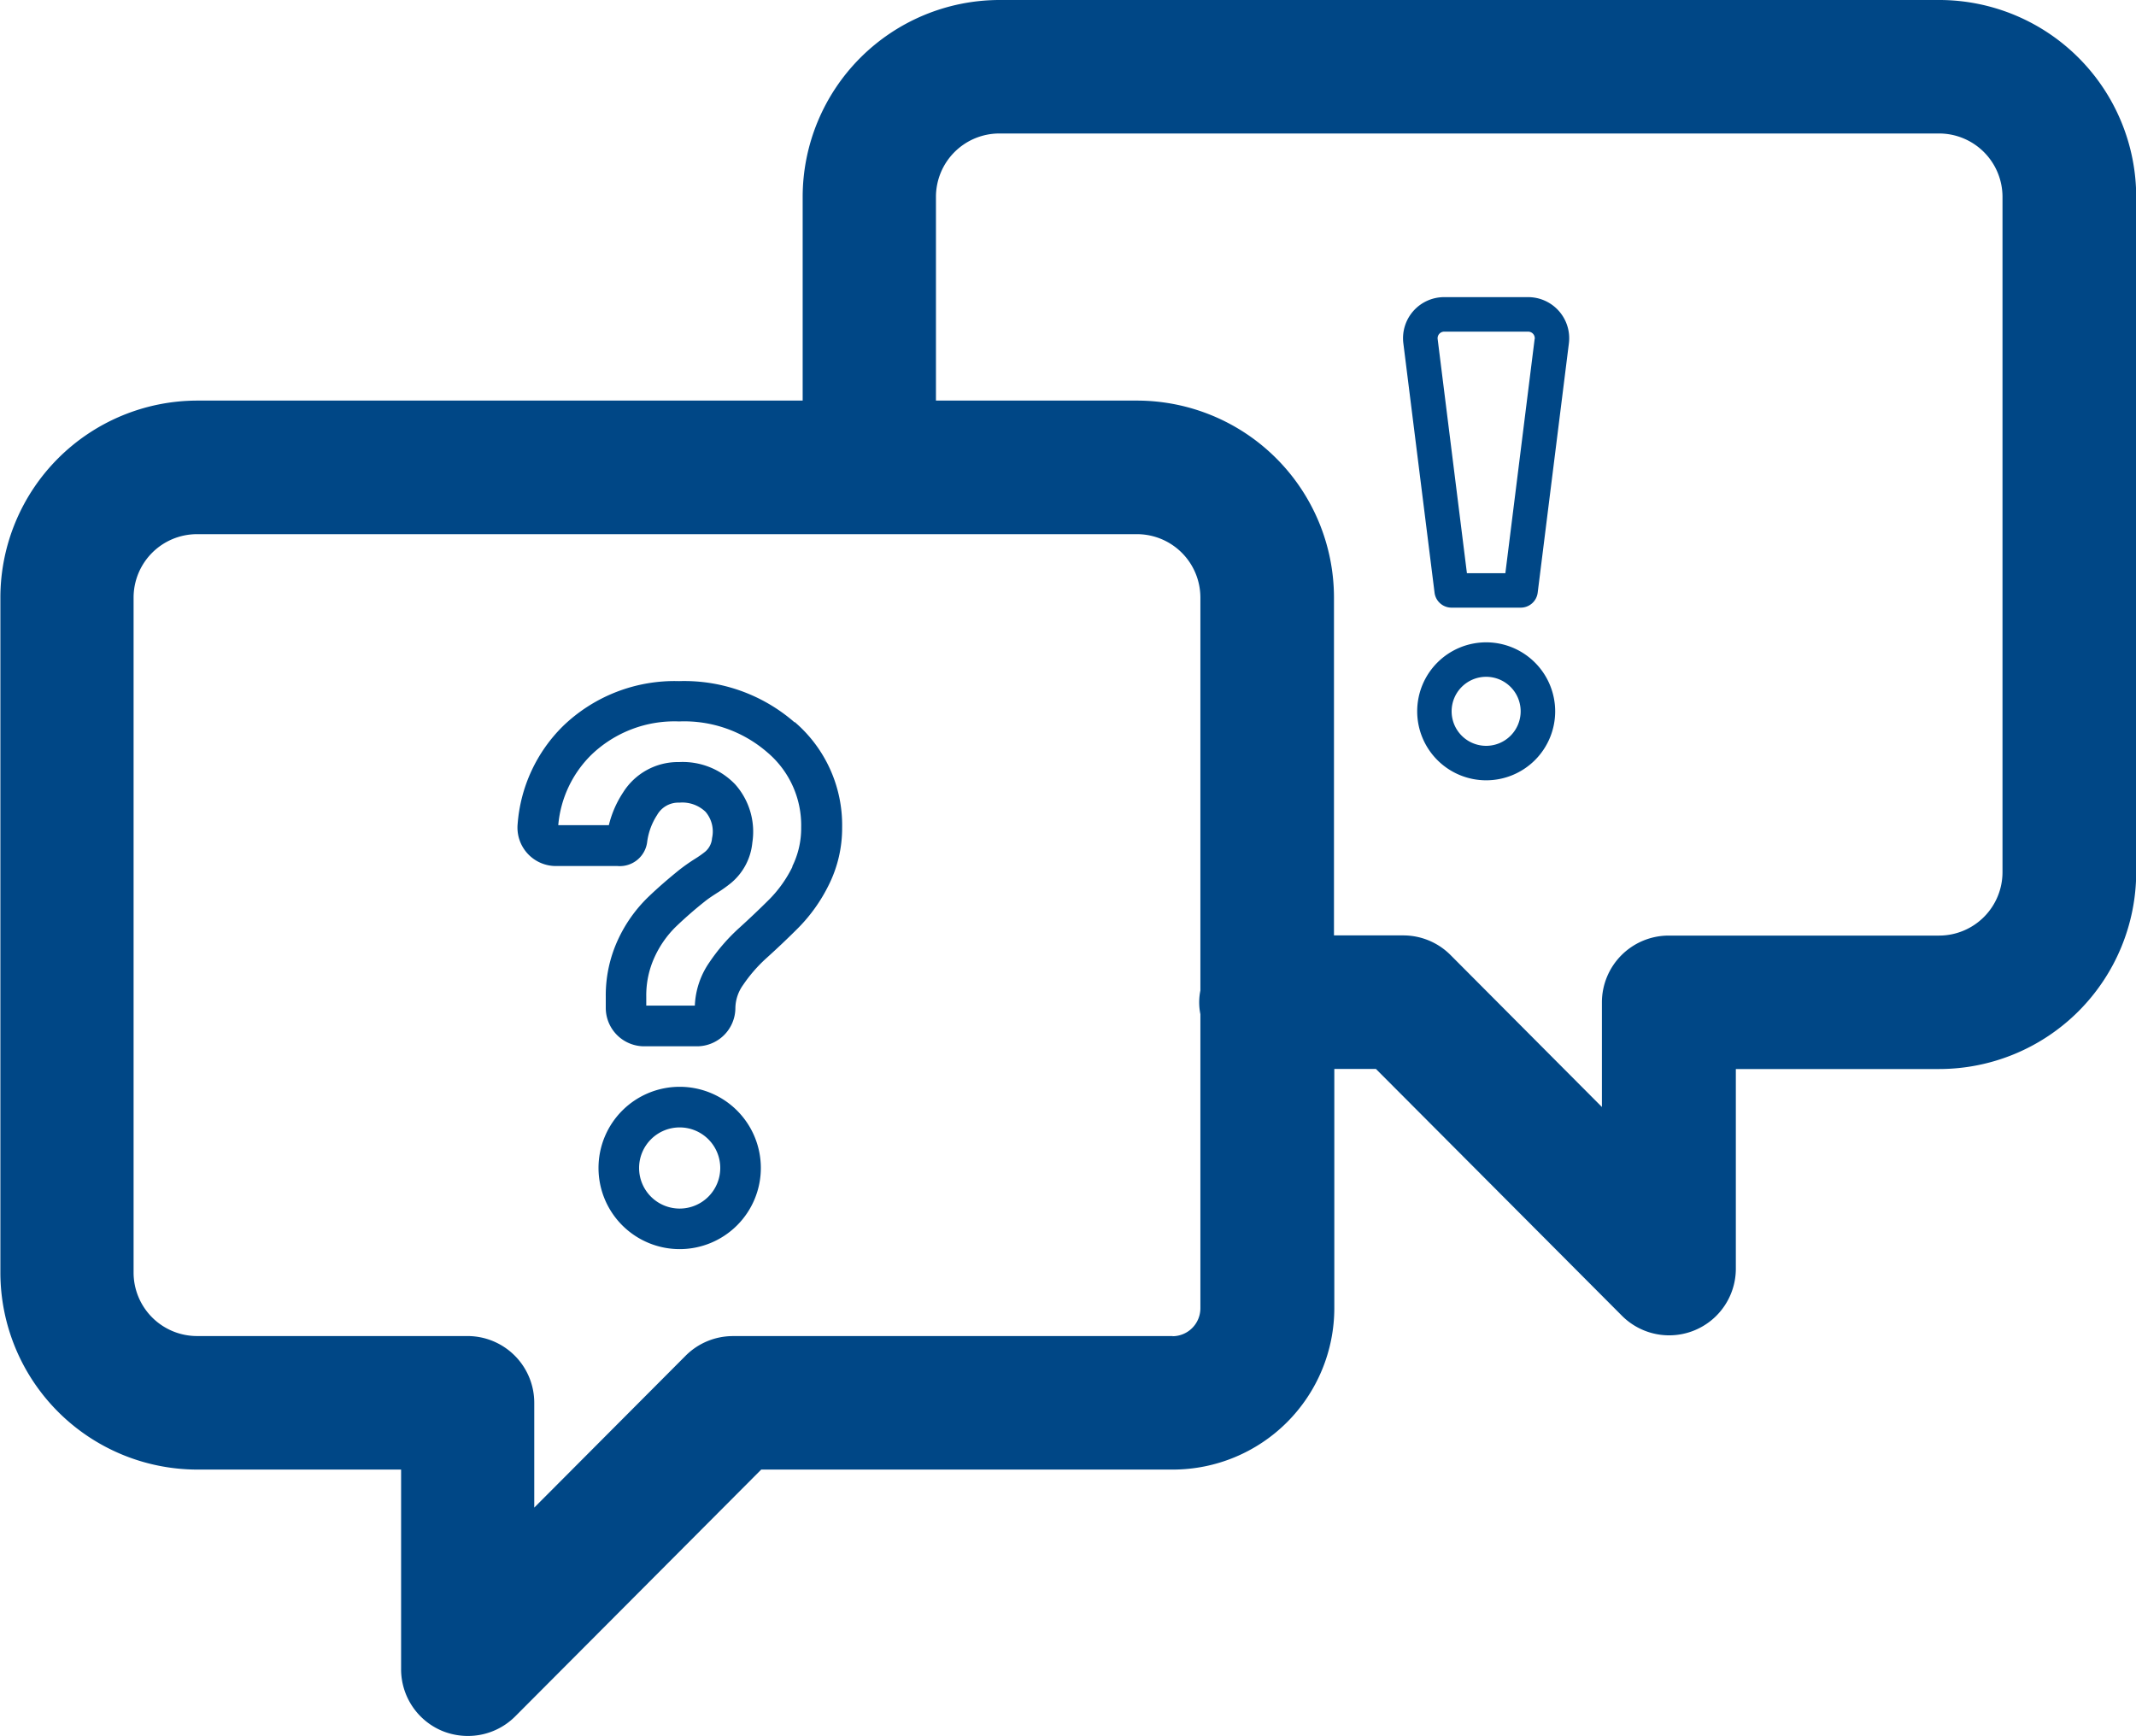 <svg xmlns="http://www.w3.org/2000/svg" width="50" height="40.64" viewBox="0 0 50 40.64">
    <defs>
        <style>
            .cls-1{fill:#004786}
        </style>
    </defs>
    <g id="Group_69" data-name="Group 69">
        <path id="Path_32" d="M353.9 198.65h-22a4.614 4.614 0 0 0-4.609 4.609v4.769h-14.17a4.615 4.615 0 0 0-4.61 4.609v15.806a4.615 4.615 0 0 0 4.61 4.61h4.77v4.673a1.564 1.564 0 0 0 .965 1.446 1.589 1.589 0 0 0 .6.117 1.562 1.562 0 0 0 1.107-.459l5.758-5.777h9.638a3.782 3.782 0 0 0 3.777-3.779v-5.6h.974l5.756 5.775a1.561 1.561 0 0 0 2.669-1.1v-4.673h4.765a4.615 4.615 0 0 0 4.607-4.61v-15.807a4.613 4.613 0 0 0-4.607-4.609m-17.946 31.278H325.66a1.564 1.564 0 0 0-1.109.46l-3.543 3.555v-2.453a1.563 1.563 0 0 0-1.563-1.563h-6.333a1.486 1.486 0 0 1-1.483-1.484v-15.805a1.485 1.485 0 0 1 1.483-1.483h22.005a1.485 1.485 0 0 1 1.484 1.483v9.2a1.395 1.395 0 0 0 0 .554v6.886a.655.655 0 0 1-.653.653m19.429-10.862a1.485 1.485 0 0 1-1.483 1.483h-6.333a1.565 1.565 0 0 0-1.561 1.56v2.453l-3.543-3.557a1.56 1.56 0 0 0-1.108-.46h-1.621v-7.911a4.614 4.614 0 0 0-4.608-4.609h-4.709v-4.769a1.484 1.484 0 0 1 1.483-1.484h22a1.485 1.485 0 0 1 1.483 1.484z" class="cls-1" data-name="Path 32" transform="translate(-308.502 -198.65)"/>
        <path id="Path_33" d="M387.635 198.649h-1.966a.962.962 0 0 0-.955 1.081l.73 5.834a.4.4 0 0 0 .4.354h1.615a.4.4 0 0 0 .4-.354l.73-5.834a.962.962 0 0 0-.955-1.081m.153.981l-.685 5.481h-.9l-.685-5.481a.154.154 0 0 1 .153-.173h1.966a.154.154 0 0 1 .153.173m-1.136 7.1a1.615 1.615 0 1 0 1.615 1.615 1.617 1.617 0 0 0-1.615-1.615m0 2.423a.808.808 0 1 1 .807-.808.808.808 0 0 1-.807.808" class="cls-1" data-name="Path 33" transform="translate(-351.864 -191.693)"/>
        <path id="Path_34" d="M383.311 533.09a3.928 3.928 0 0 0-2.7-.965 3.76 3.76 0 0 0-2.719 1.052 3.6 3.6 0 0 0-1.063 2.292.9.9 0 0 0 .9.985h1.441a.645.645 0 0 0 .692-.57 1.508 1.508 0 0 1 .232-.625.57.57 0 0 1 .522-.289.785.785 0 0 1 .612.215.709.709 0 0 1 .152.615.459.459 0 0 1-.167.323 2.4 2.4 0 0 1-.233.163 4.4 4.4 0 0 0-.367.258c-.248.2-.5.416-.742.65a3.328 3.328 0 0 0-.693.984 3.1 3.1 0 0 0-.286 1.332v.264a.9.9 0 0 0 .9.9h1.234a.9.9 0 0 0 .9-.9.953.953 0 0 1 .18-.535 3.457 3.457 0 0 1 .549-.631c.248-.224.5-.462.745-.708a3.846 3.846 0 0 0 .715-1.009 2.976 2.976 0 0 0 .31-1.341 3.177 3.177 0 0 0-1.11-2.467m-.051 3.383a2.888 2.888 0 0 1-.536.76c-.236.236-.476.463-.712.677a4.4 4.4 0 0 0-.7.808 1.909 1.909 0 0 0-.339 1.01h-1.137v-.211a2.143 2.143 0 0 1 .195-.925 2.388 2.388 0 0 1 .492-.705c.222-.213.45-.412.676-.591.1-.081.2-.144.294-.205a3.289 3.289 0 0 0 .326-.232 1.4 1.4 0 0 0 .5-.948 1.665 1.665 0 0 0-.4-1.36 1.7 1.7 0 0 0-1.313-.524 1.517 1.517 0 0 0-1.314.714 2.416 2.416 0 0 0-.332.764h-1.184a2.627 2.627 0 0 1 .773-1.646 2.807 2.807 0 0 1 2.057-.783 2.966 2.966 0 0 1 2.065.725 2.234 2.234 0 0 1 .791 1.757 2.01 2.01 0 0 1-.21.916m-2.634 5.155a1.9 1.9 0 1 0 1.9 1.9 1.9 1.9 0 0 0-1.9-1.9m0 2.851a.95.95 0 1 1 .95-.95.951.951 0 0 1-.95.95" class="cls-1" data-name="Path 34" transform="translate(-364.712 -516.18)"/>
    </g>
</svg>
